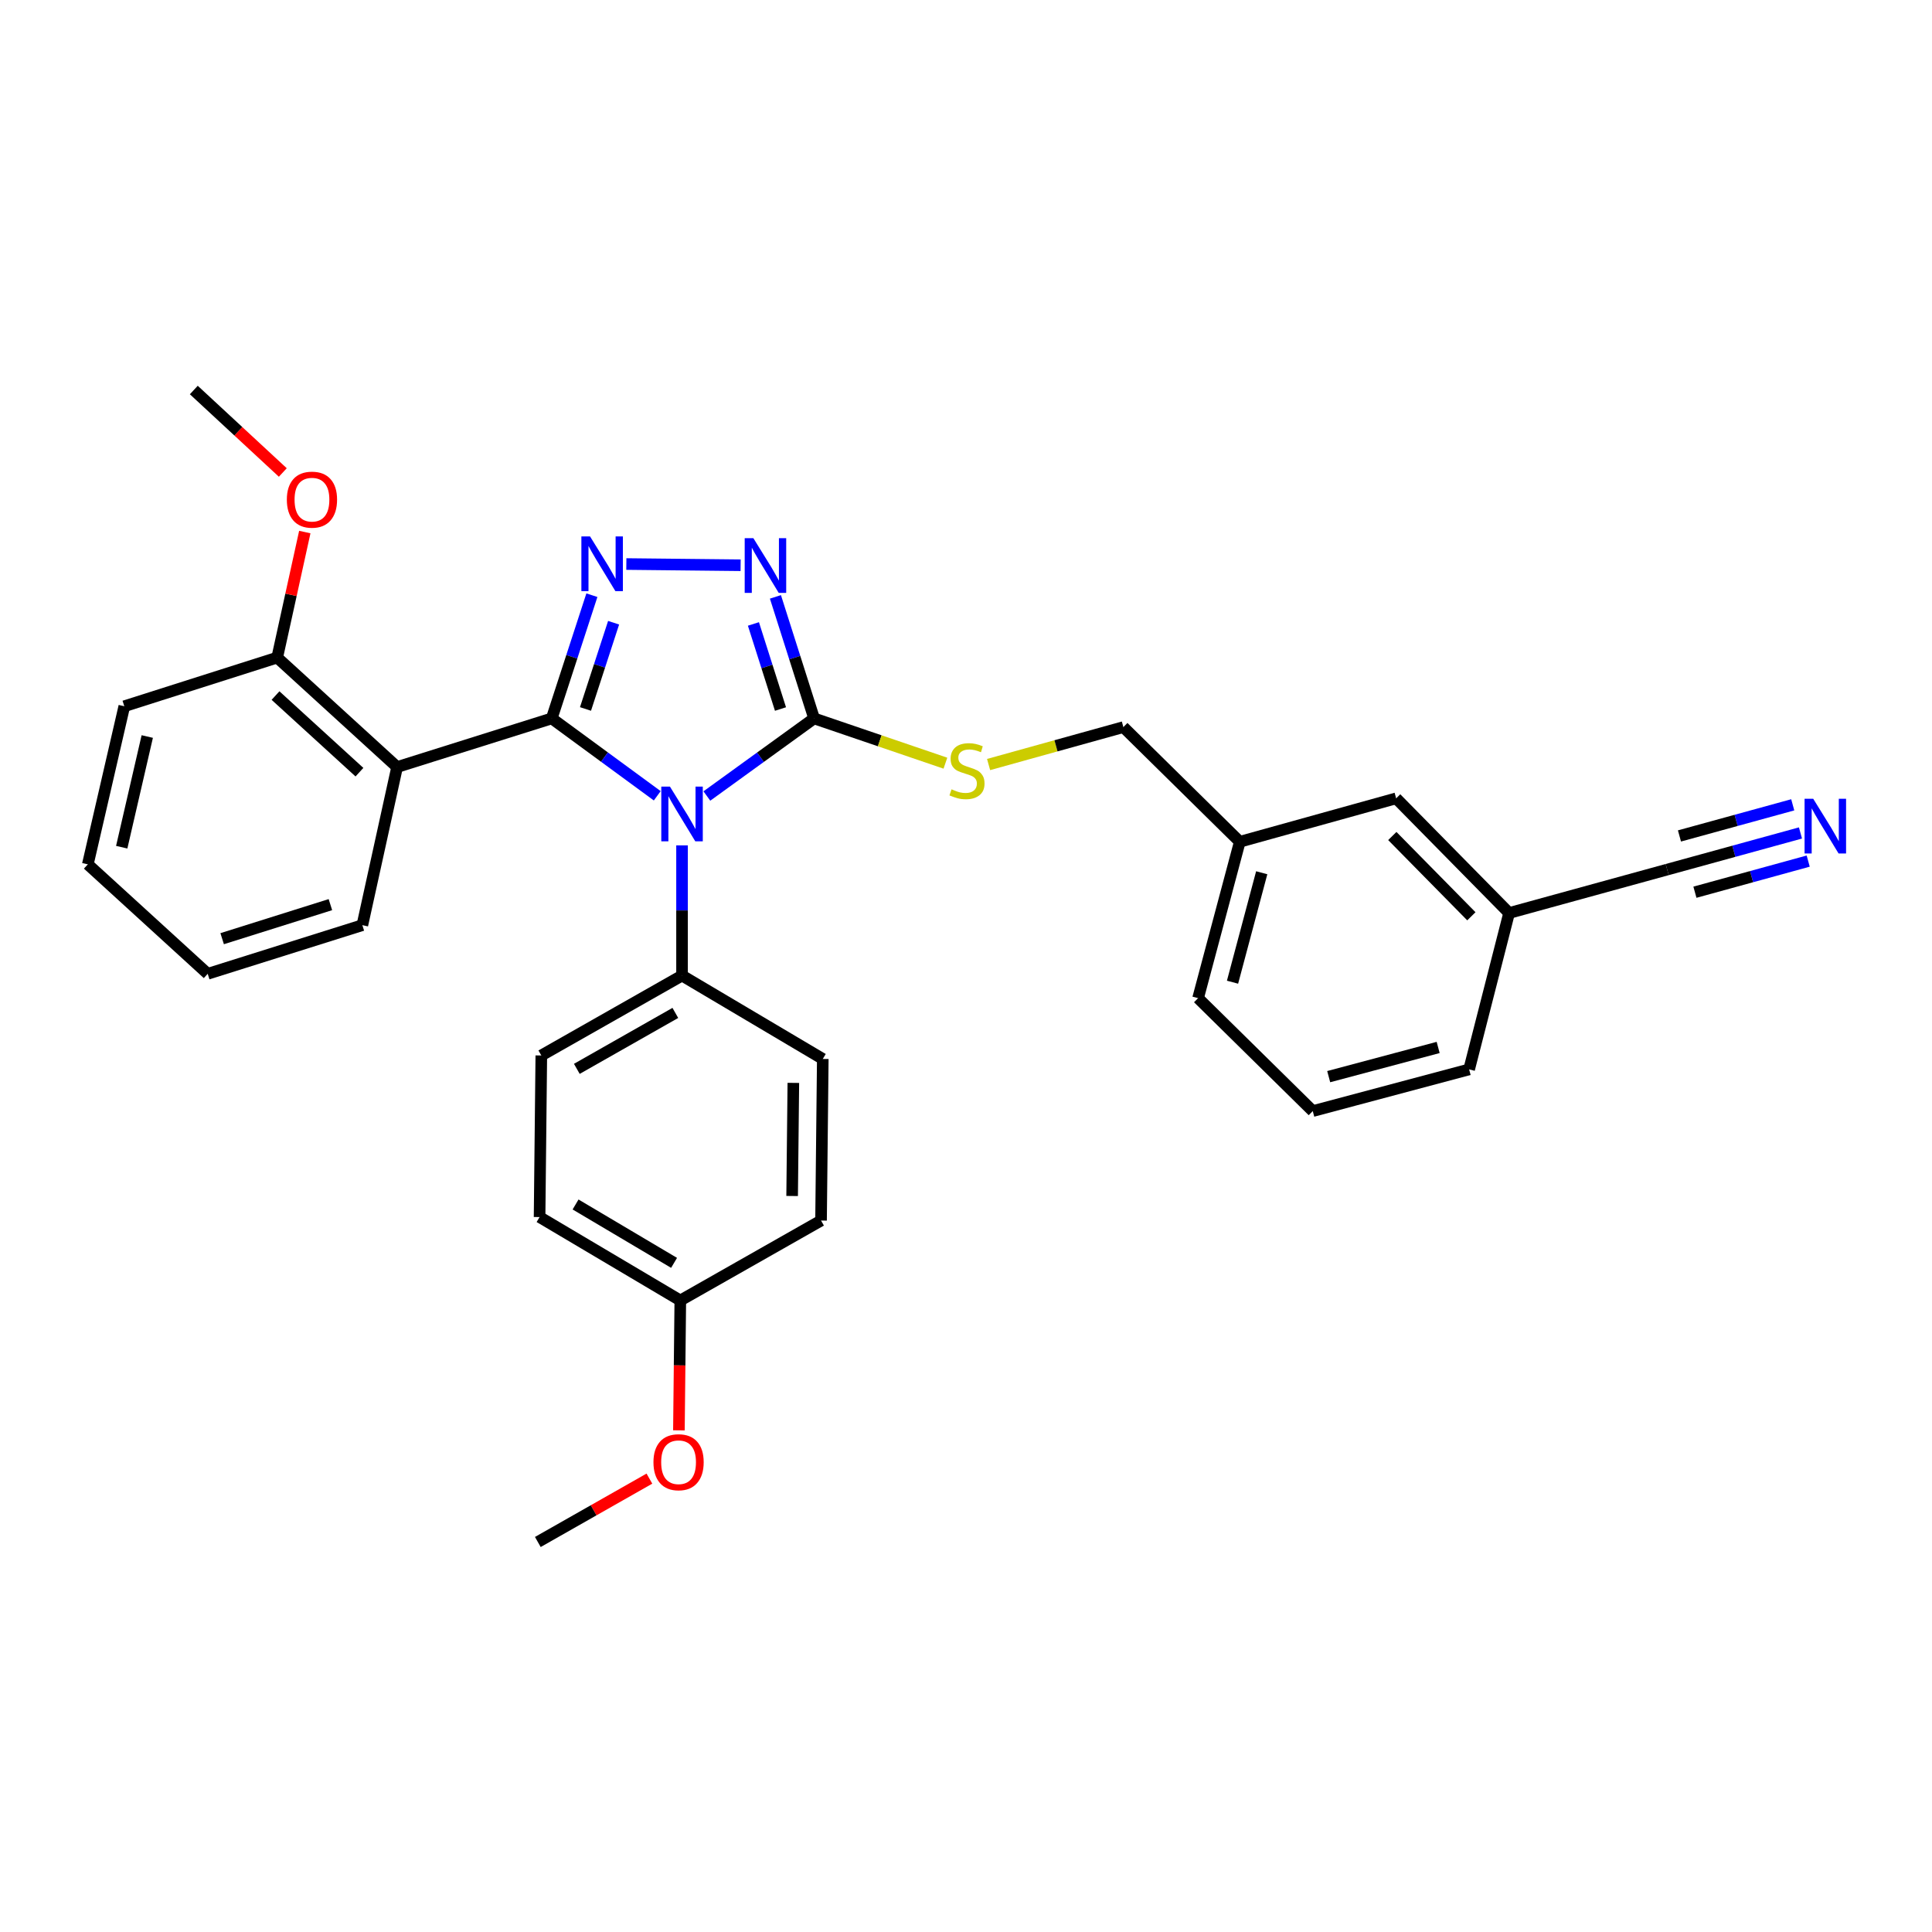 <?xml version='1.0' encoding='iso-8859-1'?>
<svg version='1.1' baseProfile='full'
              xmlns='http://www.w3.org/2000/svg'
                      xmlns:rdkit='http://www.rdkit.org/xml'
                      xmlns:xlink='http://www.w3.org/1999/xlink'
                  xml:space='preserve'
width='1000px' height='1000px' viewBox='0 0 1000 1000'>
<!-- END OF HEADER -->
<rect style='opacity:1.0;fill:#FFFFFF;stroke:none' width='1000' height='1000' x='0' y='0'> </rect>
<path class='bond-0' d='M 383.342,292.57 L 324.193,291.942' style='fill:none;fill-rule:evenodd;stroke:#0000FF;stroke-width:6px;stroke-linecap:butt;stroke-linejoin:miter;stroke-opacity:1' />
<path class='bond-1' d='M 401.361,308.943 L 411.367,340.395' style='fill:none;fill-rule:evenodd;stroke:#0000FF;stroke-width:6px;stroke-linecap:butt;stroke-linejoin:miter;stroke-opacity:1' />
<path class='bond-1' d='M 411.367,340.395 L 421.373,371.847' style='fill:none;fill-rule:evenodd;stroke:#000000;stroke-width:6px;stroke-linecap:butt;stroke-linejoin:miter;stroke-opacity:1' />
<path class='bond-1' d='M 389.972,322.957 L 396.976,344.973' style='fill:none;fill-rule:evenodd;stroke:#0000FF;stroke-width:6px;stroke-linecap:butt;stroke-linejoin:miter;stroke-opacity:1' />
<path class='bond-1' d='M 396.976,344.973 L 403.98,366.99' style='fill:none;fill-rule:evenodd;stroke:#000000;stroke-width:6px;stroke-linecap:butt;stroke-linejoin:miter;stroke-opacity:1' />
<path class='bond-2' d='M 306.36,308.073 L 295.969,339.96' style='fill:none;fill-rule:evenodd;stroke:#0000FF;stroke-width:6px;stroke-linecap:butt;stroke-linejoin:miter;stroke-opacity:1' />
<path class='bond-2' d='M 295.969,339.96 L 285.577,371.847' style='fill:none;fill-rule:evenodd;stroke:#000000;stroke-width:6px;stroke-linecap:butt;stroke-linejoin:miter;stroke-opacity:1' />
<path class='bond-2' d='M 317.601,322.319 L 310.327,344.639' style='fill:none;fill-rule:evenodd;stroke:#0000FF;stroke-width:6px;stroke-linecap:butt;stroke-linejoin:miter;stroke-opacity:1' />
<path class='bond-2' d='M 310.327,344.639 L 303.053,366.96' style='fill:none;fill-rule:evenodd;stroke:#000000;stroke-width:6px;stroke-linecap:butt;stroke-linejoin:miter;stroke-opacity:1' />
<path class='bond-3' d='M 285.577,371.847 L 205.539,397.024' style='fill:none;fill-rule:evenodd;stroke:#000000;stroke-width:6px;stroke-linecap:butt;stroke-linejoin:miter;stroke-opacity:1' />
<path class='bond-4' d='M 285.577,371.847 L 312.884,391.875' style='fill:none;fill-rule:evenodd;stroke:#000000;stroke-width:6px;stroke-linecap:butt;stroke-linejoin:miter;stroke-opacity:1' />
<path class='bond-4' d='M 312.884,391.875 L 340.191,411.902' style='fill:none;fill-rule:evenodd;stroke:#0000FF;stroke-width:6px;stroke-linecap:butt;stroke-linejoin:miter;stroke-opacity:1' />
<path class='bond-5' d='M 365.871,412.014 L 393.622,391.93' style='fill:none;fill-rule:evenodd;stroke:#0000FF;stroke-width:6px;stroke-linecap:butt;stroke-linejoin:miter;stroke-opacity:1' />
<path class='bond-5' d='M 393.622,391.93 L 421.373,371.847' style='fill:none;fill-rule:evenodd;stroke:#000000;stroke-width:6px;stroke-linecap:butt;stroke-linejoin:miter;stroke-opacity:1' />
<path class='bond-6' d='M 353.022,437.564 L 353.022,471.257' style='fill:none;fill-rule:evenodd;stroke:#0000FF;stroke-width:6px;stroke-linecap:butt;stroke-linejoin:miter;stroke-opacity:1' />
<path class='bond-6' d='M 353.022,471.257 L 353.022,504.95' style='fill:none;fill-rule:evenodd;stroke:#000000;stroke-width:6px;stroke-linecap:butt;stroke-linejoin:miter;stroke-opacity:1' />
<path class='bond-7' d='M 421.373,371.847 L 455.358,383.433' style='fill:none;fill-rule:evenodd;stroke:#000000;stroke-width:6px;stroke-linecap:butt;stroke-linejoin:miter;stroke-opacity:1' />
<path class='bond-7' d='M 455.358,383.433 L 489.343,395.02' style='fill:none;fill-rule:evenodd;stroke:#CCCC00;stroke-width:6px;stroke-linecap:butt;stroke-linejoin:miter;stroke-opacity:1' />
<path class='bond-8' d='M 931.921,431.139 L 897.431,440.614' style='fill:none;fill-rule:evenodd;stroke:#0000FF;stroke-width:6px;stroke-linecap:butt;stroke-linejoin:miter;stroke-opacity:1' />
<path class='bond-8' d='M 897.431,440.614 L 862.941,450.09' style='fill:none;fill-rule:evenodd;stroke:#000000;stroke-width:6px;stroke-linecap:butt;stroke-linejoin:miter;stroke-opacity:1' />
<path class='bond-8' d='M 927.92,416.577 L 898.604,424.631' style='fill:none;fill-rule:evenodd;stroke:#0000FF;stroke-width:6px;stroke-linecap:butt;stroke-linejoin:miter;stroke-opacity:1' />
<path class='bond-8' d='M 898.604,424.631 L 869.288,432.685' style='fill:none;fill-rule:evenodd;stroke:#000000;stroke-width:6px;stroke-linecap:butt;stroke-linejoin:miter;stroke-opacity:1' />
<path class='bond-8' d='M 935.922,445.701 L 906.605,453.755' style='fill:none;fill-rule:evenodd;stroke:#0000FF;stroke-width:6px;stroke-linecap:butt;stroke-linejoin:miter;stroke-opacity:1' />
<path class='bond-8' d='M 906.605,453.755 L 877.289,461.809' style='fill:none;fill-rule:evenodd;stroke:#000000;stroke-width:6px;stroke-linecap:butt;stroke-linejoin:miter;stroke-opacity:1' />
<path class='bond-9' d='M 511.694,395.723 L 546.575,386.033' style='fill:none;fill-rule:evenodd;stroke:#CCCC00;stroke-width:6px;stroke-linecap:butt;stroke-linejoin:miter;stroke-opacity:1' />
<path class='bond-9' d='M 546.575,386.033 L 581.457,376.344' style='fill:none;fill-rule:evenodd;stroke:#000000;stroke-width:6px;stroke-linecap:butt;stroke-linejoin:miter;stroke-opacity:1' />
<path class='bond-10' d='M 862.941,450.09 L 781.108,472.574' style='fill:none;fill-rule:evenodd;stroke:#000000;stroke-width:6px;stroke-linecap:butt;stroke-linejoin:miter;stroke-opacity:1' />
<path class='bond-11' d='M 781.108,472.574 L 722.648,413.217' style='fill:none;fill-rule:evenodd;stroke:#000000;stroke-width:6px;stroke-linecap:butt;stroke-linejoin:miter;stroke-opacity:1' />
<path class='bond-11' d='M 761.579,474.267 L 720.658,432.717' style='fill:none;fill-rule:evenodd;stroke:#000000;stroke-width:6px;stroke-linecap:butt;stroke-linejoin:miter;stroke-opacity:1' />
<path class='bond-12' d='M 781.108,472.574 L 760.419,553.51' style='fill:none;fill-rule:evenodd;stroke:#000000;stroke-width:6px;stroke-linecap:butt;stroke-linejoin:miter;stroke-opacity:1' />
<path class='bond-13' d='M 279.285,629.948 L 352.124,673.122' style='fill:none;fill-rule:evenodd;stroke:#000000;stroke-width:6px;stroke-linecap:butt;stroke-linejoin:miter;stroke-opacity:1' />
<path class='bond-13' d='M 297.911,623.434 L 348.898,653.655' style='fill:none;fill-rule:evenodd;stroke:#000000;stroke-width:6px;stroke-linecap:butt;stroke-linejoin:miter;stroke-opacity:1' />
<path class='bond-14' d='M 279.285,629.948 L 280.182,546.311' style='fill:none;fill-rule:evenodd;stroke:#000000;stroke-width:6px;stroke-linecap:butt;stroke-linejoin:miter;stroke-opacity:1' />
<path class='bond-15' d='M 352.124,673.122 L 424.972,631.752' style='fill:none;fill-rule:evenodd;stroke:#000000;stroke-width:6px;stroke-linecap:butt;stroke-linejoin:miter;stroke-opacity:1' />
<path class='bond-16' d='M 352.124,673.122 L 351.763,706.735' style='fill:none;fill-rule:evenodd;stroke:#000000;stroke-width:6px;stroke-linecap:butt;stroke-linejoin:miter;stroke-opacity:1' />
<path class='bond-16' d='M 351.763,706.735 L 351.403,740.348' style='fill:none;fill-rule:evenodd;stroke:#FF0000;stroke-width:6px;stroke-linecap:butt;stroke-linejoin:miter;stroke-opacity:1' />
<path class='bond-17' d='M 64.34,365.555 L 45.455,447.388' style='fill:none;fill-rule:evenodd;stroke:#000000;stroke-width:6px;stroke-linecap:butt;stroke-linejoin:miter;stroke-opacity:1' />
<path class='bond-17' d='M 76.222,381.225 L 63.002,438.509' style='fill:none;fill-rule:evenodd;stroke:#000000;stroke-width:6px;stroke-linecap:butt;stroke-linejoin:miter;stroke-opacity:1' />
<path class='bond-18' d='M 64.34,365.555 L 143.48,340.369' style='fill:none;fill-rule:evenodd;stroke:#000000;stroke-width:6px;stroke-linecap:butt;stroke-linejoin:miter;stroke-opacity:1' />
<path class='bond-19' d='M 45.455,447.388 L 107.513,504.044' style='fill:none;fill-rule:evenodd;stroke:#000000;stroke-width:6px;stroke-linecap:butt;stroke-linejoin:miter;stroke-opacity:1' />
<path class='bond-20' d='M 107.513,504.044 L 187.551,478.866' style='fill:none;fill-rule:evenodd;stroke:#000000;stroke-width:6px;stroke-linecap:butt;stroke-linejoin:miter;stroke-opacity:1' />
<path class='bond-20' d='M 114.987,485.862 L 171.014,468.237' style='fill:none;fill-rule:evenodd;stroke:#000000;stroke-width:6px;stroke-linecap:butt;stroke-linejoin:miter;stroke-opacity:1' />
<path class='bond-21' d='M 187.551,478.866 L 205.539,397.024' style='fill:none;fill-rule:evenodd;stroke:#000000;stroke-width:6px;stroke-linecap:butt;stroke-linejoin:miter;stroke-opacity:1' />
<path class='bond-22' d='M 205.539,397.024 L 143.48,340.369' style='fill:none;fill-rule:evenodd;stroke:#000000;stroke-width:6px;stroke-linecap:butt;stroke-linejoin:miter;stroke-opacity:1' />
<path class='bond-22' d='M 186.048,399.679 L 142.607,360.02' style='fill:none;fill-rule:evenodd;stroke:#000000;stroke-width:6px;stroke-linecap:butt;stroke-linejoin:miter;stroke-opacity:1' />
<path class='bond-23' d='M 143.48,340.369 L 150.622,307.879' style='fill:none;fill-rule:evenodd;stroke:#000000;stroke-width:6px;stroke-linecap:butt;stroke-linejoin:miter;stroke-opacity:1' />
<path class='bond-23' d='M 150.622,307.879 L 157.763,275.39' style='fill:none;fill-rule:evenodd;stroke:#FF0000;stroke-width:6px;stroke-linecap:butt;stroke-linejoin:miter;stroke-opacity:1' />
<path class='bond-24' d='M 146.383,244.558 L 123.349,223.215' style='fill:none;fill-rule:evenodd;stroke:#FF0000;stroke-width:6px;stroke-linecap:butt;stroke-linejoin:miter;stroke-opacity:1' />
<path class='bond-24' d='M 123.349,223.215 L 100.315,201.871' style='fill:none;fill-rule:evenodd;stroke:#000000;stroke-width:6px;stroke-linecap:butt;stroke-linejoin:miter;stroke-opacity:1' />
<path class='bond-25' d='M 424.972,631.752 L 425.87,548.115' style='fill:none;fill-rule:evenodd;stroke:#000000;stroke-width:6px;stroke-linecap:butt;stroke-linejoin:miter;stroke-opacity:1' />
<path class='bond-25' d='M 410.006,619.045 L 410.635,560.499' style='fill:none;fill-rule:evenodd;stroke:#000000;stroke-width:6px;stroke-linecap:butt;stroke-linejoin:miter;stroke-opacity:1' />
<path class='bond-26' d='M 425.87,548.115 L 353.022,504.95' style='fill:none;fill-rule:evenodd;stroke:#000000;stroke-width:6px;stroke-linecap:butt;stroke-linejoin:miter;stroke-opacity:1' />
<path class='bond-27' d='M 353.022,504.95 L 280.182,546.311' style='fill:none;fill-rule:evenodd;stroke:#000000;stroke-width:6px;stroke-linecap:butt;stroke-linejoin:miter;stroke-opacity:1' />
<path class='bond-27' d='M 349.553,524.286 L 298.565,553.239' style='fill:none;fill-rule:evenodd;stroke:#000000;stroke-width:6px;stroke-linecap:butt;stroke-linejoin:miter;stroke-opacity:1' />
<path class='bond-28' d='M 336.132,765.331 L 307.255,781.73' style='fill:none;fill-rule:evenodd;stroke:#FF0000;stroke-width:6px;stroke-linecap:butt;stroke-linejoin:miter;stroke-opacity:1' />
<path class='bond-28' d='M 307.255,781.73 L 278.379,798.129' style='fill:none;fill-rule:evenodd;stroke:#000000;stroke-width:6px;stroke-linecap:butt;stroke-linejoin:miter;stroke-opacity:1' />
<path class='bond-29' d='M 722.648,413.217 L 641.712,435.701' style='fill:none;fill-rule:evenodd;stroke:#000000;stroke-width:6px;stroke-linecap:butt;stroke-linejoin:miter;stroke-opacity:1' />
<path class='bond-30' d='M 641.712,435.701 L 581.457,376.344' style='fill:none;fill-rule:evenodd;stroke:#000000;stroke-width:6px;stroke-linecap:butt;stroke-linejoin:miter;stroke-opacity:1' />
<path class='bond-31' d='M 641.712,435.701 L 620.126,516.637' style='fill:none;fill-rule:evenodd;stroke:#000000;stroke-width:6px;stroke-linecap:butt;stroke-linejoin:miter;stroke-opacity:1' />
<path class='bond-31' d='M 653.066,451.733 L 637.955,508.388' style='fill:none;fill-rule:evenodd;stroke:#000000;stroke-width:6px;stroke-linecap:butt;stroke-linejoin:miter;stroke-opacity:1' />
<path class='bond-32' d='M 679.483,575.096 L 760.419,553.51' style='fill:none;fill-rule:evenodd;stroke:#000000;stroke-width:6px;stroke-linecap:butt;stroke-linejoin:miter;stroke-opacity:1' />
<path class='bond-32' d='M 687.732,557.267 L 744.387,542.156' style='fill:none;fill-rule:evenodd;stroke:#000000;stroke-width:6px;stroke-linecap:butt;stroke-linejoin:miter;stroke-opacity:1' />
<path class='bond-33' d='M 679.483,575.096 L 620.126,516.637' style='fill:none;fill-rule:evenodd;stroke:#000000;stroke-width:6px;stroke-linecap:butt;stroke-linejoin:miter;stroke-opacity:1' />
<path  class='atom-0' d='M 389.935 278.547
L 399.215 293.547
Q 400.135 295.027, 401.615 297.707
Q 403.095 300.387, 403.175 300.547
L 403.175 278.547
L 406.935 278.547
L 406.935 306.867
L 403.055 306.867
L 393.095 290.467
Q 391.935 288.547, 390.695 286.347
Q 389.495 284.147, 389.135 283.467
L 389.135 306.867
L 385.455 306.867
L 385.455 278.547
L 389.935 278.547
' fill='#0000FF'/>
<path  class='atom-1' d='M 305.401 277.649
L 314.681 292.649
Q 315.601 294.129, 317.081 296.809
Q 318.561 299.489, 318.641 299.649
L 318.641 277.649
L 322.401 277.649
L 322.401 305.969
L 318.521 305.969
L 308.561 289.569
Q 307.401 287.649, 306.161 285.449
Q 304.961 283.249, 304.601 282.569
L 304.601 305.969
L 300.921 305.969
L 300.921 277.649
L 305.401 277.649
' fill='#0000FF'/>
<path  class='atom-3' d='M 346.762 407.153
L 356.042 422.153
Q 356.962 423.633, 358.442 426.313
Q 359.922 428.993, 360.002 429.153
L 360.002 407.153
L 363.762 407.153
L 363.762 435.473
L 359.882 435.473
L 349.922 419.073
Q 348.762 417.153, 347.522 414.953
Q 346.322 412.753, 345.962 412.073
L 345.962 435.473
L 342.282 435.473
L 342.282 407.153
L 346.762 407.153
' fill='#0000FF'/>
<path  class='atom-5' d='M 938.523 413.445
L 947.803 428.445
Q 948.723 429.925, 950.203 432.605
Q 951.683 435.285, 951.763 435.445
L 951.763 413.445
L 955.523 413.445
L 955.523 441.765
L 951.643 441.765
L 941.683 425.365
Q 940.523 423.445, 939.283 421.245
Q 938.083 419.045, 937.723 418.365
L 937.723 441.765
L 934.043 441.765
L 934.043 413.445
L 938.523 413.445
' fill='#0000FF'/>
<path  class='atom-6' d='M 492.513 408.548
Q 492.833 408.668, 494.153 409.228
Q 495.473 409.788, 496.913 410.148
Q 498.393 410.468, 499.833 410.468
Q 502.513 410.468, 504.073 409.188
Q 505.633 407.868, 505.633 405.588
Q 505.633 404.028, 504.833 403.068
Q 504.073 402.108, 502.873 401.588
Q 501.673 401.068, 499.673 400.468
Q 497.153 399.708, 495.633 398.988
Q 494.153 398.268, 493.073 396.748
Q 492.033 395.228, 492.033 392.668
Q 492.033 389.108, 494.433 386.908
Q 496.873 384.708, 501.673 384.708
Q 504.953 384.708, 508.673 386.268
L 507.753 389.348
Q 504.353 387.948, 501.793 387.948
Q 499.033 387.948, 497.513 389.108
Q 495.993 390.228, 496.033 392.188
Q 496.033 393.708, 496.793 394.628
Q 497.593 395.548, 498.713 396.068
Q 499.873 396.588, 501.793 397.188
Q 504.353 397.988, 505.873 398.788
Q 507.393 399.588, 508.473 401.228
Q 509.593 402.828, 509.593 405.588
Q 509.593 409.508, 506.953 411.628
Q 504.353 413.708, 499.993 413.708
Q 497.473 413.708, 495.553 413.148
Q 493.673 412.628, 491.433 411.708
L 492.513 408.548
' fill='#CCCC00'/>
<path  class='atom-17' d='M 148.468 258.615
Q 148.468 251.815, 151.828 248.015
Q 155.188 244.215, 161.468 244.215
Q 167.748 244.215, 171.108 248.015
Q 174.468 251.815, 174.468 258.615
Q 174.468 265.495, 171.068 269.415
Q 167.668 273.295, 161.468 273.295
Q 155.228 273.295, 151.828 269.415
Q 148.468 265.535, 148.468 258.615
M 161.468 270.095
Q 165.788 270.095, 168.108 267.215
Q 170.468 264.295, 170.468 258.615
Q 170.468 253.055, 168.108 250.255
Q 165.788 247.415, 161.468 247.415
Q 157.148 247.415, 154.788 250.215
Q 152.468 253.015, 152.468 258.615
Q 152.468 264.335, 154.788 267.215
Q 157.148 270.095, 161.468 270.095
' fill='#FF0000'/>
<path  class='atom-23' d='M 338.227 756.839
Q 338.227 750.039, 341.587 746.239
Q 344.947 742.439, 351.227 742.439
Q 357.507 742.439, 360.867 746.239
Q 364.227 750.039, 364.227 756.839
Q 364.227 763.719, 360.827 767.639
Q 357.427 771.519, 351.227 771.519
Q 344.987 771.519, 341.587 767.639
Q 338.227 763.759, 338.227 756.839
M 351.227 768.319
Q 355.547 768.319, 357.867 765.439
Q 360.227 762.519, 360.227 756.839
Q 360.227 751.279, 357.867 748.479
Q 355.547 745.639, 351.227 745.639
Q 346.907 745.639, 344.547 748.439
Q 342.227 751.239, 342.227 756.839
Q 342.227 762.559, 344.547 765.439
Q 346.907 768.319, 351.227 768.319
' fill='#FF0000'/>
</svg>
